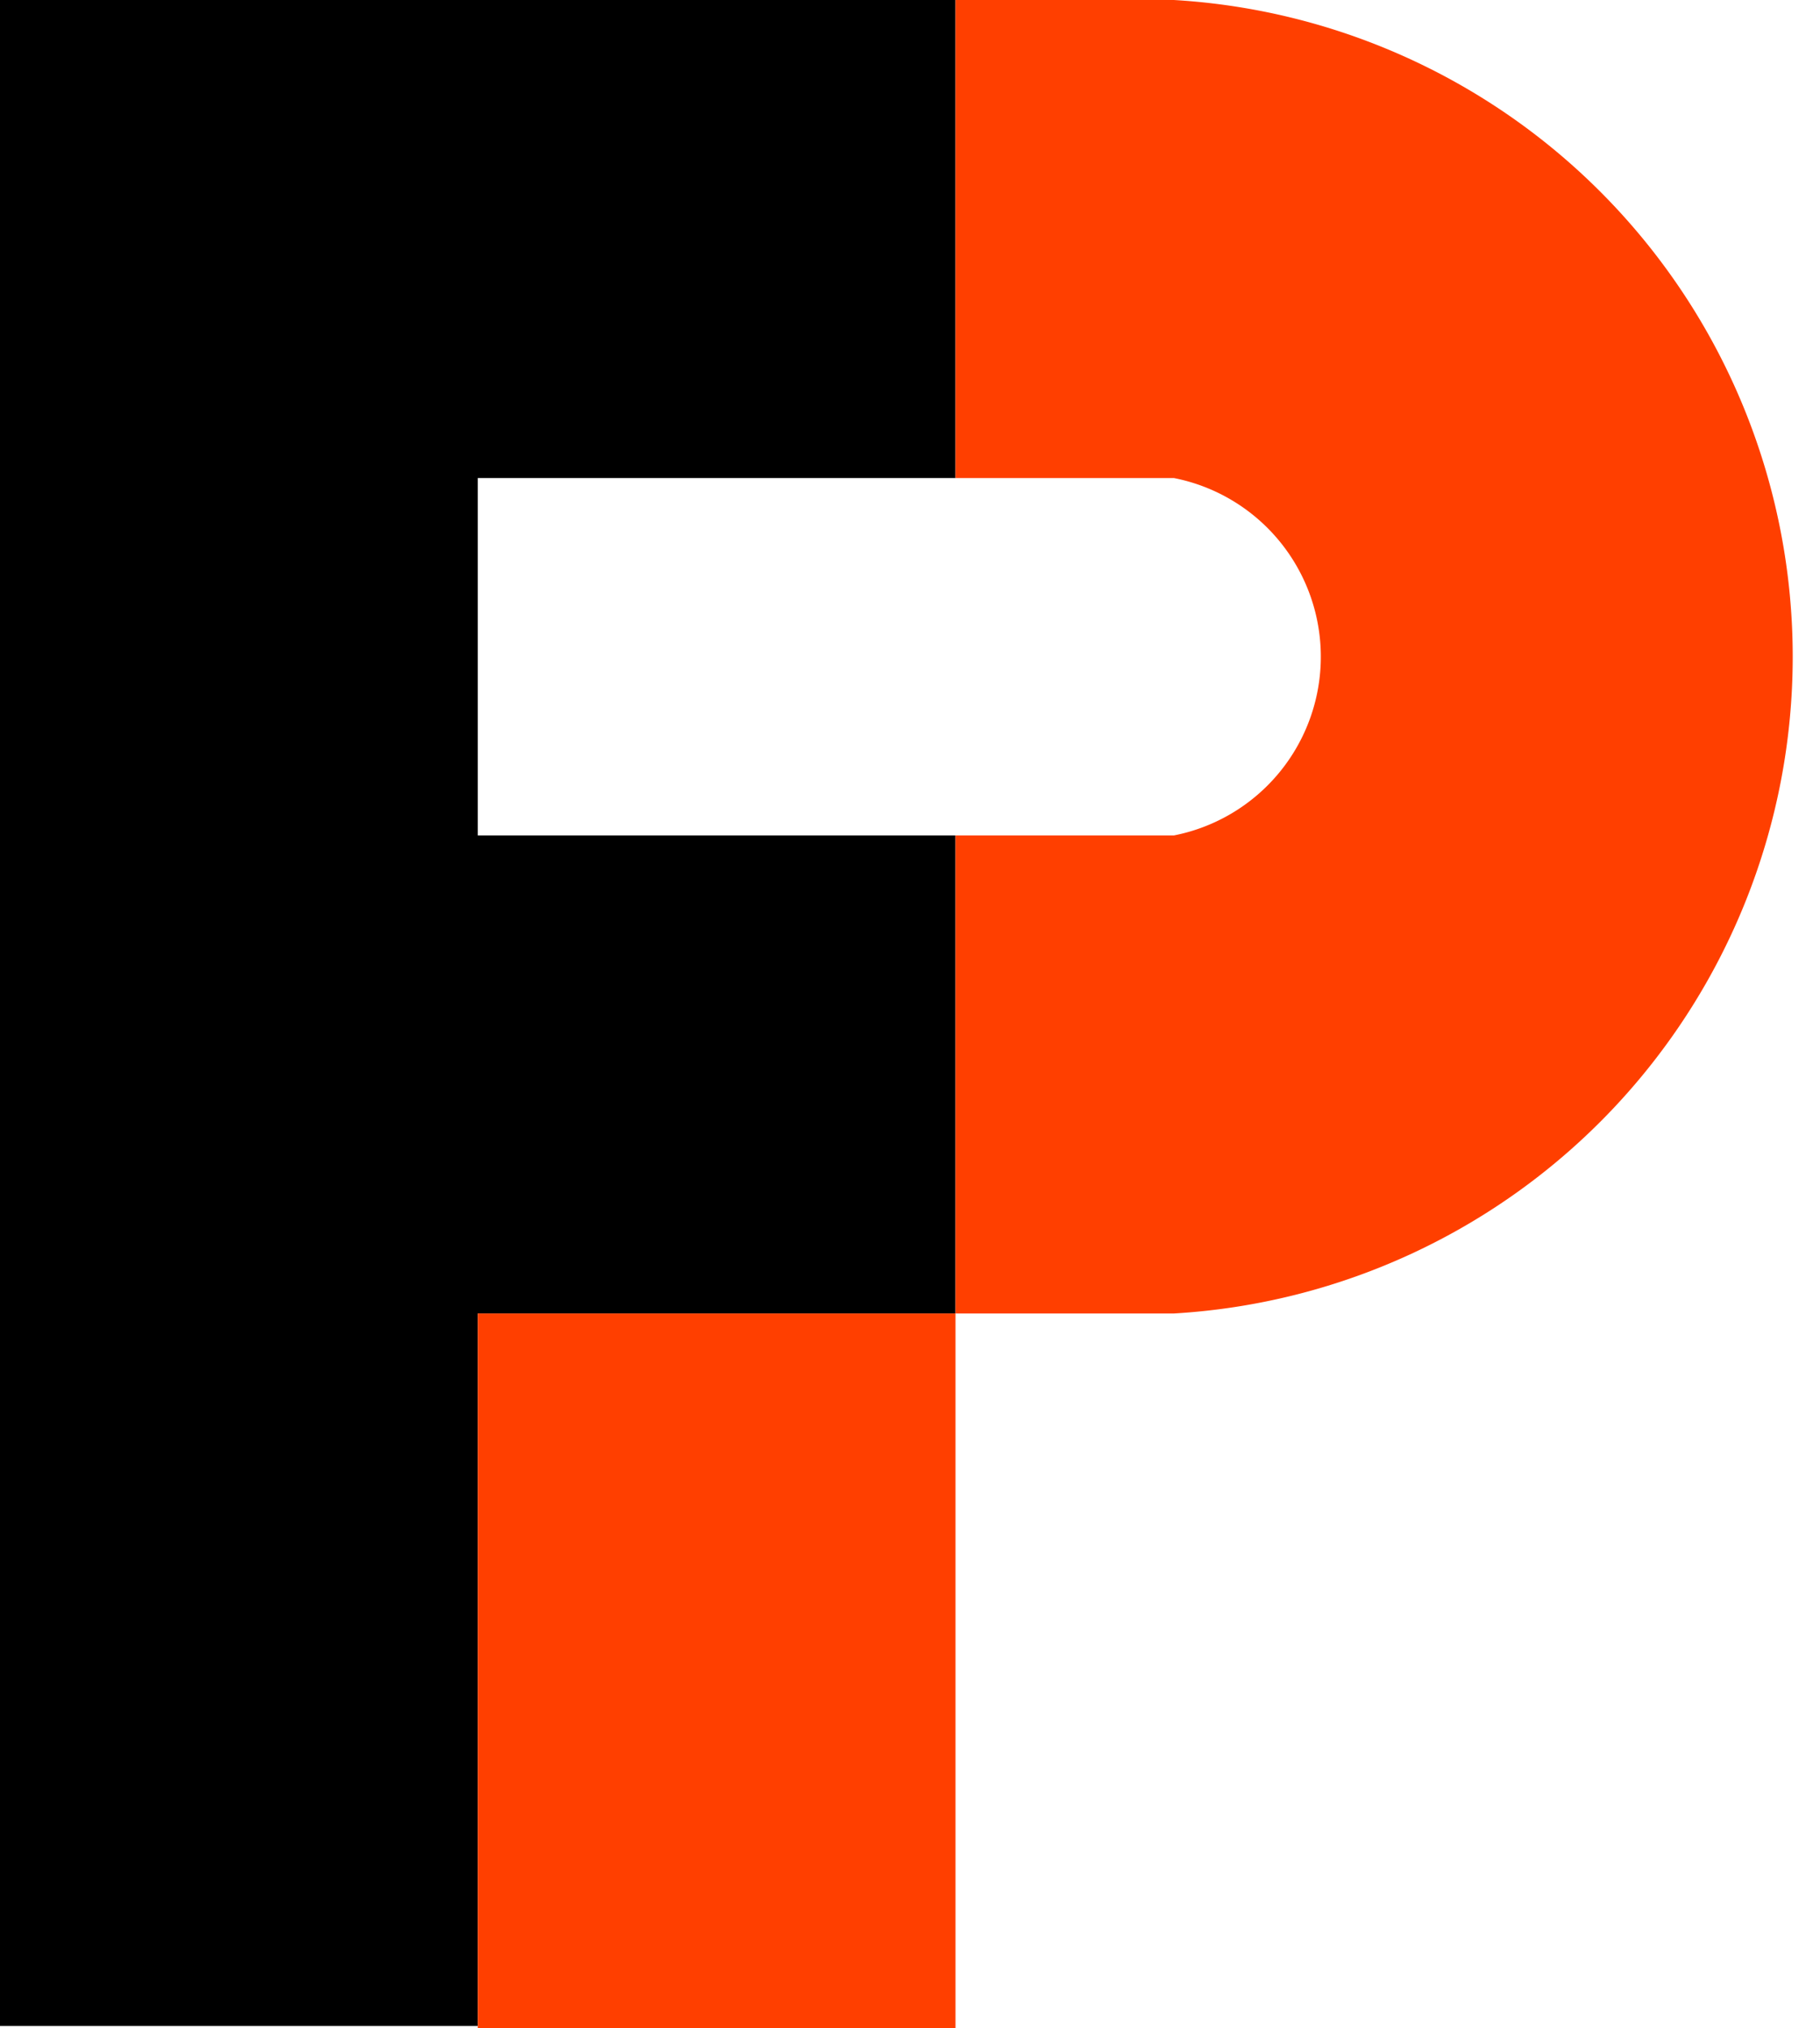 <?xml version="1.0" encoding="UTF-8"?> <svg xmlns="http://www.w3.org/2000/svg" viewBox="0 0 80 89.1"><defs><style>.cls-1{fill:#ff3f00;}</style></defs><title>fp-symbol</title><g id="Lager_2" data-name="Lager 2"><g id="Lager_1-2" data-name="Lager 1"><polygon points="0 0 0 89 21 89 21 57.7 42 57.7 42 36.7 21 36.7 21 21 42 21 42 0 0 0"></polygon><rect class="cls-1" x="21" y="57.7" width="21" height="31.4"></rect><path class="cls-1" d="M42,0V21h9.6a8,8,0,0,1,0,15.7H42v21h9.6A28.9,28.9,0,0,0,51.6,0Z"></path></g></g></svg> 